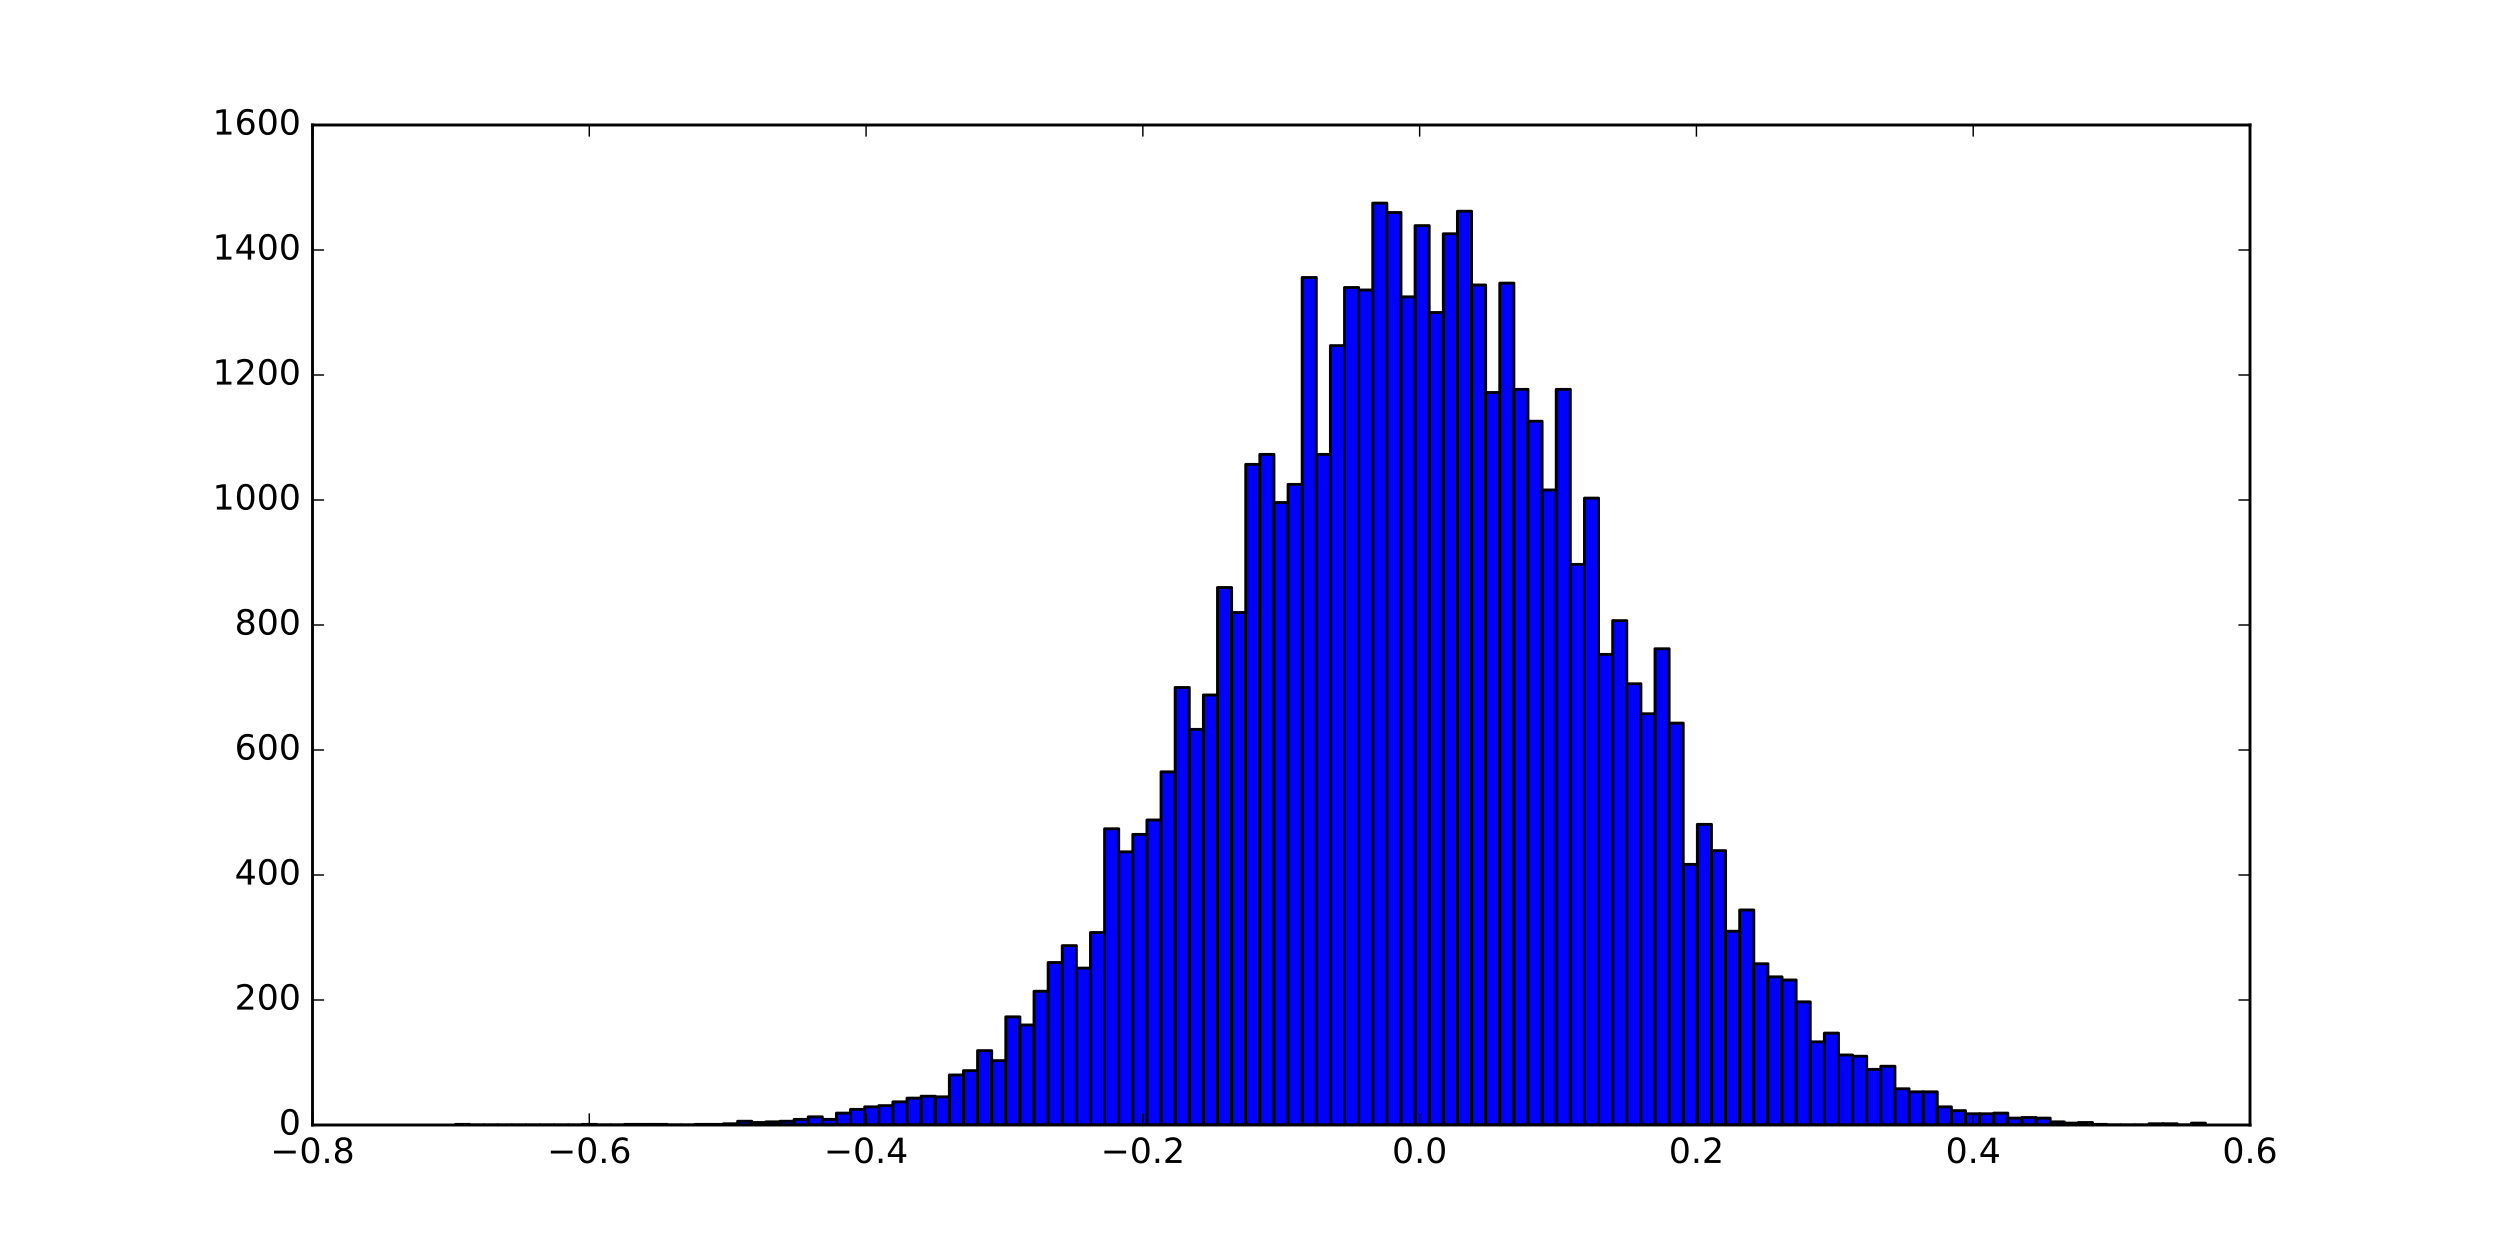 <?xml version="1.0" encoding="utf-8" standalone="no"?>
<!DOCTYPE svg PUBLIC "-//W3C//DTD SVG 1.1//EN"
  "http://www.w3.org/Graphics/SVG/1.1/DTD/svg11.dtd">
<!-- Created with matplotlib (http://matplotlib.org/) -->
<svg height="432pt" version="1.1" viewBox="0 0 864 432" width="864pt" xmlns="http://www.w3.org/2000/svg" xmlns:xlink="http://www.w3.org/1999/xlink">
 <defs>
  <style type="text/css">
*{stroke-linecap:butt;stroke-linejoin:round;stroke-miterlimit:100000;}
  </style>
 </defs>
 <g id="figure_1">
  <g id="patch_1">
   <path d="M 0 432 
L 864 432 
L 864 0 
L 0 0 
z
" style="fill:#ffffff;"/>
  </g>
  <g id="axes_1">
   <g id="patch_2">
    <path d="M 108 388.8 
L 777.6 388.8 
L 777.6 43.2 
L 108 43.2 
z
" style="fill:#ffffff;"/>
   </g>
   <g id="patch_3">
    <path clip-path="url(#p6500b2abb0)" d="M 157.382 388.8 
L 162.259 388.8 
L 162.259 388.584 
L 157.382 388.584 
z
" style="fill:#0000ff;stroke:#000000;stroke-linejoin:miter;"/>
   </g>
   <g id="patch_4">
    <path clip-path="url(#p6500b2abb0)" d="M 162.259 388.8 
L 167.137 388.8 
L 167.137 388.8 
L 162.259 388.8 
z
" style="fill:#0000ff;stroke:#000000;stroke-linejoin:miter;"/>
   </g>
   <g id="patch_5">
    <path clip-path="url(#p6500b2abb0)" d="M 167.137 388.8 
L 172.014 388.8 
L 172.014 388.8 
L 167.137 388.8 
z
" style="fill:#0000ff;stroke:#000000;stroke-linejoin:miter;"/>
   </g>
   <g id="patch_6">
    <path clip-path="url(#p6500b2abb0)" d="M 172.014 388.8 
L 176.892 388.8 
L 176.892 388.8 
L 172.014 388.8 
z
" style="fill:#0000ff;stroke:#000000;stroke-linejoin:miter;"/>
   </g>
   <g id="patch_7">
    <path clip-path="url(#p6500b2abb0)" d="M 176.892 388.8 
L 181.769 388.8 
L 181.769 388.8 
L 176.892 388.8 
z
" style="fill:#0000ff;stroke:#000000;stroke-linejoin:miter;"/>
   </g>
   <g id="patch_8">
    <path clip-path="url(#p6500b2abb0)" d="M 181.769 388.8 
L 186.647 388.8 
L 186.647 388.8 
L 181.769 388.8 
z
" style="fill:#0000ff;stroke:#000000;stroke-linejoin:miter;"/>
   </g>
   <g id="patch_9">
    <path clip-path="url(#p6500b2abb0)" d="M 186.647 388.8 
L 191.524 388.8 
L 191.524 388.8 
L 186.647 388.8 
z
" style="fill:#0000ff;stroke:#000000;stroke-linejoin:miter;"/>
   </g>
   <g id="patch_10">
    <path clip-path="url(#p6500b2abb0)" d="M 191.524 388.8 
L 196.402 388.8 
L 196.402 388.8 
L 191.524 388.8 
z
" style="fill:#0000ff;stroke:#000000;stroke-linejoin:miter;"/>
   </g>
   <g id="patch_11">
    <path clip-path="url(#p6500b2abb0)" d="M 196.402 388.8 
L 201.279 388.8 
L 201.279 388.8 
L 196.402 388.8 
z
" style="fill:#0000ff;stroke:#000000;stroke-linejoin:miter;"/>
   </g>
   <g id="patch_12">
    <path clip-path="url(#p6500b2abb0)" d="M 201.279 388.8 
L 206.157 388.8 
L 206.157 388.584 
L 201.279 388.584 
z
" style="fill:#0000ff;stroke:#000000;stroke-linejoin:miter;"/>
   </g>
   <g id="patch_13">
    <path clip-path="url(#p6500b2abb0)" d="M 206.157 388.8 
L 211.034 388.8 
L 211.034 388.8 
L 206.157 388.8 
z
" style="fill:#0000ff;stroke:#000000;stroke-linejoin:miter;"/>
   </g>
   <g id="patch_14">
    <path clip-path="url(#p6500b2abb0)" d="M 211.034 388.8 
L 215.912 388.8 
L 215.912 388.8 
L 211.034 388.8 
z
" style="fill:#0000ff;stroke:#000000;stroke-linejoin:miter;"/>
   </g>
   <g id="patch_15">
    <path clip-path="url(#p6500b2abb0)" d="M 215.912 388.8 
L 220.79 388.8 
L 220.79 388.584 
L 215.912 388.584 
z
" style="fill:#0000ff;stroke:#000000;stroke-linejoin:miter;"/>
   </g>
   <g id="patch_16">
    <path clip-path="url(#p6500b2abb0)" d="M 220.79 388.8 
L 225.667 388.8 
L 225.667 388.584 
L 220.79 388.584 
z
" style="fill:#0000ff;stroke:#000000;stroke-linejoin:miter;"/>
   </g>
   <g id="patch_17">
    <path clip-path="url(#p6500b2abb0)" d="M 225.667 388.8 
L 230.545 388.8 
L 230.545 388.584 
L 225.667 388.584 
z
" style="fill:#0000ff;stroke:#000000;stroke-linejoin:miter;"/>
   </g>
   <g id="patch_18">
    <path clip-path="url(#p6500b2abb0)" d="M 230.545 388.8 
L 235.422 388.8 
L 235.422 388.8 
L 230.545 388.8 
z
" style="fill:#0000ff;stroke:#000000;stroke-linejoin:miter;"/>
   </g>
   <g id="patch_19">
    <path clip-path="url(#p6500b2abb0)" d="M 235.422 388.8 
L 240.3 388.8 
L 240.3 388.8 
L 235.422 388.8 
z
" style="fill:#0000ff;stroke:#000000;stroke-linejoin:miter;"/>
   </g>
   <g id="patch_20">
    <path clip-path="url(#p6500b2abb0)" d="M 240.3 388.8 
L 245.177 388.8 
L 245.177 388.584 
L 240.3 388.584 
z
" style="fill:#0000ff;stroke:#000000;stroke-linejoin:miter;"/>
   </g>
   <g id="patch_21">
    <path clip-path="url(#p6500b2abb0)" d="M 245.177 388.8 
L 250.055 388.8 
L 250.055 388.584 
L 245.177 388.584 
z
" style="fill:#0000ff;stroke:#000000;stroke-linejoin:miter;"/>
   </g>
   <g id="patch_22">
    <path clip-path="url(#p6500b2abb0)" d="M 250.055 388.8 
L 254.932 388.8 
L 254.932 388.368 
L 250.055 388.368 
z
" style="fill:#0000ff;stroke:#000000;stroke-linejoin:miter;"/>
   </g>
   <g id="patch_23">
    <path clip-path="url(#p6500b2abb0)" d="M 254.932 388.8 
L 259.81 388.8 
L 259.81 387.504 
L 254.932 387.504 
z
" style="fill:#0000ff;stroke:#000000;stroke-linejoin:miter;"/>
   </g>
   <g id="patch_24">
    <path clip-path="url(#p6500b2abb0)" d="M 259.81 388.8 
L 264.687 388.8 
L 264.687 387.936 
L 259.81 387.936 
z
" style="fill:#0000ff;stroke:#000000;stroke-linejoin:miter;"/>
   </g>
   <g id="patch_25">
    <path clip-path="url(#p6500b2abb0)" d="M 264.687 388.8 
L 269.565 388.8 
L 269.565 387.72 
L 264.687 387.72 
z
" style="fill:#0000ff;stroke:#000000;stroke-linejoin:miter;"/>
   </g>
   <g id="patch_26">
    <path clip-path="url(#p6500b2abb0)" d="M 269.565 388.8 
L 274.442 388.8 
L 274.442 387.504 
L 269.565 387.504 
z
" style="fill:#0000ff;stroke:#000000;stroke-linejoin:miter;"/>
   </g>
   <g id="patch_27">
    <path clip-path="url(#p6500b2abb0)" d="M 274.442 388.8 
L 279.32 388.8 
L 279.32 386.856 
L 274.442 386.856 
z
" style="fill:#0000ff;stroke:#000000;stroke-linejoin:miter;"/>
   </g>
   <g id="patch_28">
    <path clip-path="url(#p6500b2abb0)" d="M 279.32 388.8 
L 284.198 388.8 
L 284.198 385.992 
L 279.32 385.992 
z
" style="fill:#0000ff;stroke:#000000;stroke-linejoin:miter;"/>
   </g>
   <g id="patch_29">
    <path clip-path="url(#p6500b2abb0)" d="M 284.198 388.8 
L 289.075 388.8 
L 289.075 386.856 
L 284.198 386.856 
z
" style="fill:#0000ff;stroke:#000000;stroke-linejoin:miter;"/>
   </g>
   <g id="patch_30">
    <path clip-path="url(#p6500b2abb0)" d="M 289.075 388.8 
L 293.953 388.8 
L 293.953 384.696 
L 289.075 384.696 
z
" style="fill:#0000ff;stroke:#000000;stroke-linejoin:miter;"/>
   </g>
   <g id="patch_31">
    <path clip-path="url(#p6500b2abb0)" d="M 293.953 388.8 
L 298.83 388.8 
L 298.83 383.4 
L 293.953 383.4 
z
" style="fill:#0000ff;stroke:#000000;stroke-linejoin:miter;"/>
   </g>
   <g id="patch_32">
    <path clip-path="url(#p6500b2abb0)" d="M 298.83 388.8 
L 303.708 388.8 
L 303.708 382.536 
L 298.83 382.536 
z
" style="fill:#0000ff;stroke:#000000;stroke-linejoin:miter;"/>
   </g>
   <g id="patch_33">
    <path clip-path="url(#p6500b2abb0)" d="M 303.708 388.8 
L 308.585 388.8 
L 308.585 382.104 
L 303.708 382.104 
z
" style="fill:#0000ff;stroke:#000000;stroke-linejoin:miter;"/>
   </g>
   <g id="patch_34">
    <path clip-path="url(#p6500b2abb0)" d="M 308.585 388.8 
L 313.463 388.8 
L 313.463 380.808 
L 308.585 380.808 
z
" style="fill:#0000ff;stroke:#000000;stroke-linejoin:miter;"/>
   </g>
   <g id="patch_35">
    <path clip-path="url(#p6500b2abb0)" d="M 313.463 388.8 
L 318.34 388.8 
L 318.34 379.512 
L 313.463 379.512 
z
" style="fill:#0000ff;stroke:#000000;stroke-linejoin:miter;"/>
   </g>
   <g id="patch_36">
    <path clip-path="url(#p6500b2abb0)" d="M 318.34 388.8 
L 323.218 388.8 
L 323.218 378.864 
L 318.34 378.864 
z
" style="fill:#0000ff;stroke:#000000;stroke-linejoin:miter;"/>
   </g>
   <g id="patch_37">
    <path clip-path="url(#p6500b2abb0)" d="M 323.218 388.8 
L 328.095 388.8 
L 328.095 379.08 
L 323.218 379.08 
z
" style="fill:#0000ff;stroke:#000000;stroke-linejoin:miter;"/>
   </g>
   <g id="patch_38">
    <path clip-path="url(#p6500b2abb0)" d="M 328.095 388.8 
L 332.973 388.8 
L 332.973 371.52 
L 328.095 371.52 
z
" style="fill:#0000ff;stroke:#000000;stroke-linejoin:miter;"/>
   </g>
   <g id="patch_39">
    <path clip-path="url(#p6500b2abb0)" d="M 332.973 388.8 
L 337.85 388.8 
L 337.85 370.008 
L 332.973 370.008 
z
" style="fill:#0000ff;stroke:#000000;stroke-linejoin:miter;"/>
   </g>
   <g id="patch_40">
    <path clip-path="url(#p6500b2abb0)" d="M 337.85 388.8 
L 342.728 388.8 
L 342.728 363.096 
L 337.85 363.096 
z
" style="fill:#0000ff;stroke:#000000;stroke-linejoin:miter;"/>
   </g>
   <g id="patch_41">
    <path clip-path="url(#p6500b2abb0)" d="M 342.728 388.8 
L 347.606 388.8 
L 347.606 366.552 
L 342.728 366.552 
z
" style="fill:#0000ff;stroke:#000000;stroke-linejoin:miter;"/>
   </g>
   <g id="patch_42">
    <path clip-path="url(#p6500b2abb0)" d="M 347.606 388.8 
L 352.483 388.8 
L 352.483 351.432 
L 347.606 351.432 
z
" style="fill:#0000ff;stroke:#000000;stroke-linejoin:miter;"/>
   </g>
   <g id="patch_43">
    <path clip-path="url(#p6500b2abb0)" d="M 352.483 388.8 
L 357.361 388.8 
L 357.361 354.24 
L 352.483 354.24 
z
" style="fill:#0000ff;stroke:#000000;stroke-linejoin:miter;"/>
   </g>
   <g id="patch_44">
    <path clip-path="url(#p6500b2abb0)" d="M 357.361 388.8 
L 362.238 388.8 
L 362.238 342.576 
L 357.361 342.576 
z
" style="fill:#0000ff;stroke:#000000;stroke-linejoin:miter;"/>
   </g>
   <g id="patch_45">
    <path clip-path="url(#p6500b2abb0)" d="M 362.238 388.8 
L 367.116 388.8 
L 367.116 332.64 
L 362.238 332.64 
z
" style="fill:#0000ff;stroke:#000000;stroke-linejoin:miter;"/>
   </g>
   <g id="patch_46">
    <path clip-path="url(#p6500b2abb0)" d="M 367.116 388.8 
L 371.993 388.8 
L 371.993 326.808 
L 367.116 326.808 
z
" style="fill:#0000ff;stroke:#000000;stroke-linejoin:miter;"/>
   </g>
   <g id="patch_47">
    <path clip-path="url(#p6500b2abb0)" d="M 371.993 388.8 
L 376.871 388.8 
L 376.871 334.584 
L 371.993 334.584 
z
" style="fill:#0000ff;stroke:#000000;stroke-linejoin:miter;"/>
   </g>
   <g id="patch_48">
    <path clip-path="url(#p6500b2abb0)" d="M 376.871 388.8 
L 381.748 388.8 
L 381.748 322.272 
L 376.871 322.272 
z
" style="fill:#0000ff;stroke:#000000;stroke-linejoin:miter;"/>
   </g>
   <g id="patch_49">
    <path clip-path="url(#p6500b2abb0)" d="M 381.748 388.8 
L 386.626 388.8 
L 386.626 286.416 
L 381.748 286.416 
z
" style="fill:#0000ff;stroke:#000000;stroke-linejoin:miter;"/>
   </g>
   <g id="patch_50">
    <path clip-path="url(#p6500b2abb0)" d="M 386.626 388.8 
L 391.503 388.8 
L 391.503 294.408 
L 386.626 294.408 
z
" style="fill:#0000ff;stroke:#000000;stroke-linejoin:miter;"/>
   </g>
   <g id="patch_51">
    <path clip-path="url(#p6500b2abb0)" d="M 391.503 388.8 
L 396.381 388.8 
L 396.381 288.36 
L 391.503 288.36 
z
" style="fill:#0000ff;stroke:#000000;stroke-linejoin:miter;"/>
   </g>
   <g id="patch_52">
    <path clip-path="url(#p6500b2abb0)" d="M 396.381 388.8 
L 401.258 388.8 
L 401.258 283.392 
L 396.381 283.392 
z
" style="fill:#0000ff;stroke:#000000;stroke-linejoin:miter;"/>
   </g>
   <g id="patch_53">
    <path clip-path="url(#p6500b2abb0)" d="M 401.258 388.8 
L 406.136 388.8 
L 406.136 266.76 
L 401.258 266.76 
z
" style="fill:#0000ff;stroke:#000000;stroke-linejoin:miter;"/>
   </g>
   <g id="patch_54">
    <path clip-path="url(#p6500b2abb0)" d="M 406.136 388.8 
L 411.014 388.8 
L 411.014 237.6 
L 406.136 237.6 
z
" style="fill:#0000ff;stroke:#000000;stroke-linejoin:miter;"/>
   </g>
   <g id="patch_55">
    <path clip-path="url(#p6500b2abb0)" d="M 411.014 388.8 
L 415.891 388.8 
L 415.891 252.072 
L 411.014 252.072 
z
" style="fill:#0000ff;stroke:#000000;stroke-linejoin:miter;"/>
   </g>
   <g id="patch_56">
    <path clip-path="url(#p6500b2abb0)" d="M 415.891 388.8 
L 420.769 388.8 
L 420.769 240.192 
L 415.891 240.192 
z
" style="fill:#0000ff;stroke:#000000;stroke-linejoin:miter;"/>
   </g>
   <g id="patch_57">
    <path clip-path="url(#p6500b2abb0)" d="M 420.769 388.8 
L 425.646 388.8 
L 425.646 203.04 
L 420.769 203.04 
z
" style="fill:#0000ff;stroke:#000000;stroke-linejoin:miter;"/>
   </g>
   <g id="patch_58">
    <path clip-path="url(#p6500b2abb0)" d="M 425.646 388.8 
L 430.524 388.8 
L 430.524 211.68 
L 425.646 211.68 
z
" style="fill:#0000ff;stroke:#000000;stroke-linejoin:miter;"/>
   </g>
   <g id="patch_59">
    <path clip-path="url(#p6500b2abb0)" d="M 430.524 388.8 
L 435.401 388.8 
L 435.401 160.488 
L 430.524 160.488 
z
" style="fill:#0000ff;stroke:#000000;stroke-linejoin:miter;"/>
   </g>
   <g id="patch_60">
    <path clip-path="url(#p6500b2abb0)" d="M 435.401 388.8 
L 440.279 388.8 
L 440.279 157.032 
L 435.401 157.032 
z
" style="fill:#0000ff;stroke:#000000;stroke-linejoin:miter;"/>
   </g>
   <g id="patch_61">
    <path clip-path="url(#p6500b2abb0)" d="M 440.279 388.8 
L 445.156 388.8 
L 445.156 173.664 
L 440.279 173.664 
z
" style="fill:#0000ff;stroke:#000000;stroke-linejoin:miter;"/>
   </g>
   <g id="patch_62">
    <path clip-path="url(#p6500b2abb0)" d="M 445.156 388.8 
L 450.034 388.8 
L 450.034 167.4 
L 445.156 167.4 
z
" style="fill:#0000ff;stroke:#000000;stroke-linejoin:miter;"/>
   </g>
   <g id="patch_63">
    <path clip-path="url(#p6500b2abb0)" d="M 450.034 388.8 
L 454.911 388.8 
L 454.911 95.904 
L 450.034 95.904 
z
" style="fill:#0000ff;stroke:#000000;stroke-linejoin:miter;"/>
   </g>
   <g id="patch_64">
    <path clip-path="url(#p6500b2abb0)" d="M 454.911 388.8 
L 459.789 388.8 
L 459.789 157.032 
L 454.911 157.032 
z
" style="fill:#0000ff;stroke:#000000;stroke-linejoin:miter;"/>
   </g>
   <g id="patch_65">
    <path clip-path="url(#p6500b2abb0)" d="M 459.789 388.8 
L 464.666 388.8 
L 464.666 119.448 
L 459.789 119.448 
z
" style="fill:#0000ff;stroke:#000000;stroke-linejoin:miter;"/>
   </g>
   <g id="patch_66">
    <path clip-path="url(#p6500b2abb0)" d="M 464.666 388.8 
L 469.544 388.8 
L 469.544 99.36 
L 464.666 99.36 
z
" style="fill:#0000ff;stroke:#000000;stroke-linejoin:miter;"/>
   </g>
   <g id="patch_67">
    <path clip-path="url(#p6500b2abb0)" d="M 469.544 388.8 
L 474.422 388.8 
L 474.422 100.224 
L 469.544 100.224 
z
" style="fill:#0000ff;stroke:#000000;stroke-linejoin:miter;"/>
   </g>
   <g id="patch_68">
    <path clip-path="url(#p6500b2abb0)" d="M 474.422 388.8 
L 479.299 388.8 
L 479.299 70.2 
L 474.422 70.2 
z
" style="fill:#0000ff;stroke:#000000;stroke-linejoin:miter;"/>
   </g>
   <g id="patch_69">
    <path clip-path="url(#p6500b2abb0)" d="M 479.299 388.8 
L 484.177 388.8 
L 484.177 73.44 
L 479.299 73.44 
z
" style="fill:#0000ff;stroke:#000000;stroke-linejoin:miter;"/>
   </g>
   <g id="patch_70">
    <path clip-path="url(#p6500b2abb0)" d="M 484.177 388.8 
L 489.054 388.8 
L 489.054 102.6 
L 484.177 102.6 
z
" style="fill:#0000ff;stroke:#000000;stroke-linejoin:miter;"/>
   </g>
   <g id="patch_71">
    <path clip-path="url(#p6500b2abb0)" d="M 489.054 388.8 
L 493.932 388.8 
L 493.932 77.976 
L 489.054 77.976 
z
" style="fill:#0000ff;stroke:#000000;stroke-linejoin:miter;"/>
   </g>
   <g id="patch_72">
    <path clip-path="url(#p6500b2abb0)" d="M 493.932 388.8 
L 498.809 388.8 
L 498.809 108 
L 493.932 108 
z
" style="fill:#0000ff;stroke:#000000;stroke-linejoin:miter;"/>
   </g>
   <g id="patch_73">
    <path clip-path="url(#p6500b2abb0)" d="M 498.809 388.8 
L 503.687 388.8 
L 503.687 80.784 
L 498.809 80.784 
z
" style="fill:#0000ff;stroke:#000000;stroke-linejoin:miter;"/>
   </g>
   <g id="patch_74">
    <path clip-path="url(#p6500b2abb0)" d="M 503.687 388.8 
L 508.564 388.8 
L 508.564 73.008 
L 503.687 73.008 
z
" style="fill:#0000ff;stroke:#000000;stroke-linejoin:miter;"/>
   </g>
   <g id="patch_75">
    <path clip-path="url(#p6500b2abb0)" d="M 508.564 388.8 
L 513.442 388.8 
L 513.442 98.496 
L 508.564 98.496 
z
" style="fill:#0000ff;stroke:#000000;stroke-linejoin:miter;"/>
   </g>
   <g id="patch_76">
    <path clip-path="url(#p6500b2abb0)" d="M 513.442 388.8 
L 518.319 388.8 
L 518.319 135.648 
L 513.442 135.648 
z
" style="fill:#0000ff;stroke:#000000;stroke-linejoin:miter;"/>
   </g>
   <g id="patch_77">
    <path clip-path="url(#p6500b2abb0)" d="M 518.319 388.8 
L 523.197 388.8 
L 523.197 97.848 
L 518.319 97.848 
z
" style="fill:#0000ff;stroke:#000000;stroke-linejoin:miter;"/>
   </g>
   <g id="patch_78">
    <path clip-path="url(#p6500b2abb0)" d="M 523.197 388.8 
L 528.074 388.8 
L 528.074 134.568 
L 523.197 134.568 
z
" style="fill:#0000ff;stroke:#000000;stroke-linejoin:miter;"/>
   </g>
   <g id="patch_79">
    <path clip-path="url(#p6500b2abb0)" d="M 528.074 388.8 
L 532.952 388.8 
L 532.952 145.584 
L 528.074 145.584 
z
" style="fill:#0000ff;stroke:#000000;stroke-linejoin:miter;"/>
   </g>
   <g id="patch_80">
    <path clip-path="url(#p6500b2abb0)" d="M 532.952 388.8 
L 537.83 388.8 
L 537.83 169.344 
L 532.952 169.344 
z
" style="fill:#0000ff;stroke:#000000;stroke-linejoin:miter;"/>
   </g>
   <g id="patch_81">
    <path clip-path="url(#p6500b2abb0)" d="M 537.83 388.8 
L 542.707 388.8 
L 542.707 134.568 
L 537.83 134.568 
z
" style="fill:#0000ff;stroke:#000000;stroke-linejoin:miter;"/>
   </g>
   <g id="patch_82">
    <path clip-path="url(#p6500b2abb0)" d="M 542.707 388.8 
L 547.585 388.8 
L 547.585 195.048 
L 542.707 195.048 
z
" style="fill:#0000ff;stroke:#000000;stroke-linejoin:miter;"/>
   </g>
   <g id="patch_83">
    <path clip-path="url(#p6500b2abb0)" d="M 547.585 388.8 
L 552.462 388.8 
L 552.462 172.152 
L 547.585 172.152 
z
" style="fill:#0000ff;stroke:#000000;stroke-linejoin:miter;"/>
   </g>
   <g id="patch_84">
    <path clip-path="url(#p6500b2abb0)" d="M 552.462 388.8 
L 557.34 388.8 
L 557.34 226.152 
L 552.462 226.152 
z
" style="fill:#0000ff;stroke:#000000;stroke-linejoin:miter;"/>
   </g>
   <g id="patch_85">
    <path clip-path="url(#p6500b2abb0)" d="M 557.34 388.8 
L 562.217 388.8 
L 562.217 214.488 
L 557.34 214.488 
z
" style="fill:#0000ff;stroke:#000000;stroke-linejoin:miter;"/>
   </g>
   <g id="patch_86">
    <path clip-path="url(#p6500b2abb0)" d="M 562.217 388.8 
L 567.095 388.8 
L 567.095 236.304 
L 562.217 236.304 
z
" style="fill:#0000ff;stroke:#000000;stroke-linejoin:miter;"/>
   </g>
   <g id="patch_87">
    <path clip-path="url(#p6500b2abb0)" d="M 567.095 388.8 
L 571.972 388.8 
L 571.972 246.672 
L 567.095 246.672 
z
" style="fill:#0000ff;stroke:#000000;stroke-linejoin:miter;"/>
   </g>
   <g id="patch_88">
    <path clip-path="url(#p6500b2abb0)" d="M 571.972 388.8 
L 576.85 388.8 
L 576.85 224.208 
L 571.972 224.208 
z
" style="fill:#0000ff;stroke:#000000;stroke-linejoin:miter;"/>
   </g>
   <g id="patch_89">
    <path clip-path="url(#p6500b2abb0)" d="M 576.85 388.8 
L 581.727 388.8 
L 581.727 249.912 
L 576.85 249.912 
z
" style="fill:#0000ff;stroke:#000000;stroke-linejoin:miter;"/>
   </g>
   <g id="patch_90">
    <path clip-path="url(#p6500b2abb0)" d="M 581.727 388.8 
L 586.605 388.8 
L 586.605 298.728 
L 581.727 298.728 
z
" style="fill:#0000ff;stroke:#000000;stroke-linejoin:miter;"/>
   </g>
   <g id="patch_91">
    <path clip-path="url(#p6500b2abb0)" d="M 586.605 388.8 
L 591.482 388.8 
L 591.482 284.904 
L 586.605 284.904 
z
" style="fill:#0000ff;stroke:#000000;stroke-linejoin:miter;"/>
   </g>
   <g id="patch_92">
    <path clip-path="url(#p6500b2abb0)" d="M 591.482 388.8 
L 596.36 388.8 
L 596.36 293.976 
L 591.482 293.976 
z
" style="fill:#0000ff;stroke:#000000;stroke-linejoin:miter;"/>
   </g>
   <g id="patch_93">
    <path clip-path="url(#p6500b2abb0)" d="M 596.36 388.8 
L 601.238 388.8 
L 601.238 321.84 
L 596.36 321.84 
z
" style="fill:#0000ff;stroke:#000000;stroke-linejoin:miter;"/>
   </g>
   <g id="patch_94">
    <path clip-path="url(#p6500b2abb0)" d="M 601.238 388.8 
L 606.115 388.8 
L 606.115 314.496 
L 601.238 314.496 
z
" style="fill:#0000ff;stroke:#000000;stroke-linejoin:miter;"/>
   </g>
   <g id="patch_95">
    <path clip-path="url(#p6500b2abb0)" d="M 606.115 388.8 
L 610.993 388.8 
L 610.993 333.072 
L 606.115 333.072 
z
" style="fill:#0000ff;stroke:#000000;stroke-linejoin:miter;"/>
   </g>
   <g id="patch_96">
    <path clip-path="url(#p6500b2abb0)" d="M 610.993 388.8 
L 615.87 388.8 
L 615.87 337.608 
L 610.993 337.608 
z
" style="fill:#0000ff;stroke:#000000;stroke-linejoin:miter;"/>
   </g>
   <g id="patch_97">
    <path clip-path="url(#p6500b2abb0)" d="M 615.87 388.8 
L 620.748 388.8 
L 620.748 338.688 
L 615.87 338.688 
z
" style="fill:#0000ff;stroke:#000000;stroke-linejoin:miter;"/>
   </g>
   <g id="patch_98">
    <path clip-path="url(#p6500b2abb0)" d="M 620.748 388.8 
L 625.625 388.8 
L 625.625 346.248 
L 620.748 346.248 
z
" style="fill:#0000ff;stroke:#000000;stroke-linejoin:miter;"/>
   </g>
   <g id="patch_99">
    <path clip-path="url(#p6500b2abb0)" d="M 625.625 388.8 
L 630.503 388.8 
L 630.503 360.072 
L 625.625 360.072 
z
" style="fill:#0000ff;stroke:#000000;stroke-linejoin:miter;"/>
   </g>
   <g id="patch_100">
    <path clip-path="url(#p6500b2abb0)" d="M 630.503 388.8 
L 635.38 388.8 
L 635.38 357.048 
L 630.503 357.048 
z
" style="fill:#0000ff;stroke:#000000;stroke-linejoin:miter;"/>
   </g>
   <g id="patch_101">
    <path clip-path="url(#p6500b2abb0)" d="M 635.38 388.8 
L 640.258 388.8 
L 640.258 364.608 
L 635.38 364.608 
z
" style="fill:#0000ff;stroke:#000000;stroke-linejoin:miter;"/>
   </g>
   <g id="patch_102">
    <path clip-path="url(#p6500b2abb0)" d="M 640.258 388.8 
L 645.135 388.8 
L 645.135 365.04 
L 640.258 365.04 
z
" style="fill:#0000ff;stroke:#000000;stroke-linejoin:miter;"/>
   </g>
   <g id="patch_103">
    <path clip-path="url(#p6500b2abb0)" d="M 645.135 388.8 
L 650.013 388.8 
L 650.013 369.576 
L 645.135 369.576 
z
" style="fill:#0000ff;stroke:#000000;stroke-linejoin:miter;"/>
   </g>
   <g id="patch_104">
    <path clip-path="url(#p6500b2abb0)" d="M 650.013 388.8 
L 654.89 388.8 
L 654.89 368.496 
L 650.013 368.496 
z
" style="fill:#0000ff;stroke:#000000;stroke-linejoin:miter;"/>
   </g>
   <g id="patch_105">
    <path clip-path="url(#p6500b2abb0)" d="M 654.89 388.8 
L 659.768 388.8 
L 659.768 376.272 
L 654.89 376.272 
z
" style="fill:#0000ff;stroke:#000000;stroke-linejoin:miter;"/>
   </g>
   <g id="patch_106">
    <path clip-path="url(#p6500b2abb0)" d="M 659.768 388.8 
L 664.646 388.8 
L 664.646 377.352 
L 659.768 377.352 
z
" style="fill:#0000ff;stroke:#000000;stroke-linejoin:miter;"/>
   </g>
   <g id="patch_107">
    <path clip-path="url(#p6500b2abb0)" d="M 664.646 388.8 
L 669.523 388.8 
L 669.523 377.352 
L 664.646 377.352 
z
" style="fill:#0000ff;stroke:#000000;stroke-linejoin:miter;"/>
   </g>
   <g id="patch_108">
    <path clip-path="url(#p6500b2abb0)" d="M 669.523 388.8 
L 674.401 388.8 
L 674.401 382.536 
L 669.523 382.536 
z
" style="fill:#0000ff;stroke:#000000;stroke-linejoin:miter;"/>
   </g>
   <g id="patch_109">
    <path clip-path="url(#p6500b2abb0)" d="M 674.401 388.8 
L 679.278 388.8 
L 679.278 383.832 
L 674.401 383.832 
z
" style="fill:#0000ff;stroke:#000000;stroke-linejoin:miter;"/>
   </g>
   <g id="patch_110">
    <path clip-path="url(#p6500b2abb0)" d="M 679.278 388.8 
L 684.156 388.8 
L 684.156 384.912 
L 679.278 384.912 
z
" style="fill:#0000ff;stroke:#000000;stroke-linejoin:miter;"/>
   </g>
   <g id="patch_111">
    <path clip-path="url(#p6500b2abb0)" d="M 684.156 388.8 
L 689.033 388.8 
L 689.033 384.912 
L 684.156 384.912 
z
" style="fill:#0000ff;stroke:#000000;stroke-linejoin:miter;"/>
   </g>
   <g id="patch_112">
    <path clip-path="url(#p6500b2abb0)" d="M 689.033 388.8 
L 693.911 388.8 
L 693.911 384.696 
L 689.033 384.696 
z
" style="fill:#0000ff;stroke:#000000;stroke-linejoin:miter;"/>
   </g>
   <g id="patch_113">
    <path clip-path="url(#p6500b2abb0)" d="M 693.911 388.8 
L 698.788 388.8 
L 698.788 386.424 
L 693.911 386.424 
z
" style="fill:#0000ff;stroke:#000000;stroke-linejoin:miter;"/>
   </g>
   <g id="patch_114">
    <path clip-path="url(#p6500b2abb0)" d="M 698.788 388.8 
L 703.666 388.8 
L 703.666 386.208 
L 698.788 386.208 
z
" style="fill:#0000ff;stroke:#000000;stroke-linejoin:miter;"/>
   </g>
   <g id="patch_115">
    <path clip-path="url(#p6500b2abb0)" d="M 703.666 388.8 
L 708.543 388.8 
L 708.543 386.424 
L 703.666 386.424 
z
" style="fill:#0000ff;stroke:#000000;stroke-linejoin:miter;"/>
   </g>
   <g id="patch_116">
    <path clip-path="url(#p6500b2abb0)" d="M 708.543 388.8 
L 713.421 388.8 
L 713.421 387.72 
L 708.543 387.72 
z
" style="fill:#0000ff;stroke:#000000;stroke-linejoin:miter;"/>
   </g>
   <g id="patch_117">
    <path clip-path="url(#p6500b2abb0)" d="M 713.421 388.8 
L 718.298 388.8 
L 718.298 388.152 
L 713.421 388.152 
z
" style="fill:#0000ff;stroke:#000000;stroke-linejoin:miter;"/>
   </g>
   <g id="patch_118">
    <path clip-path="url(#p6500b2abb0)" d="M 718.298 388.8 
L 723.176 388.8 
L 723.176 387.936 
L 718.298 387.936 
z
" style="fill:#0000ff;stroke:#000000;stroke-linejoin:miter;"/>
   </g>
   <g id="patch_119">
    <path clip-path="url(#p6500b2abb0)" d="M 723.176 388.8 
L 728.054 388.8 
L 728.054 388.584 
L 723.176 388.584 
z
" style="fill:#0000ff;stroke:#000000;stroke-linejoin:miter;"/>
   </g>
   <g id="patch_120">
    <path clip-path="url(#p6500b2abb0)" d="M 728.054 388.8 
L 732.931 388.8 
L 732.931 388.8 
L 728.054 388.8 
z
" style="fill:#0000ff;stroke:#000000;stroke-linejoin:miter;"/>
   </g>
   <g id="patch_121">
    <path clip-path="url(#p6500b2abb0)" d="M 732.931 388.8 
L 737.809 388.8 
L 737.809 388.8 
L 732.931 388.8 
z
" style="fill:#0000ff;stroke:#000000;stroke-linejoin:miter;"/>
   </g>
   <g id="patch_122">
    <path clip-path="url(#p6500b2abb0)" d="M 737.809 388.8 
L 742.686 388.8 
L 742.686 388.8 
L 737.809 388.8 
z
" style="fill:#0000ff;stroke:#000000;stroke-linejoin:miter;"/>
   </g>
   <g id="patch_123">
    <path clip-path="url(#p6500b2abb0)" d="M 742.686 388.8 
L 747.564 388.8 
L 747.564 388.368 
L 742.686 388.368 
z
" style="fill:#0000ff;stroke:#000000;stroke-linejoin:miter;"/>
   </g>
   <g id="patch_124">
    <path clip-path="url(#p6500b2abb0)" d="M 747.564 388.8 
L 752.441 388.8 
L 752.441 388.368 
L 747.564 388.368 
z
" style="fill:#0000ff;stroke:#000000;stroke-linejoin:miter;"/>
   </g>
   <g id="patch_125">
    <path clip-path="url(#p6500b2abb0)" d="M 752.441 388.8 
L 757.319 388.8 
L 757.319 388.8 
L 752.441 388.8 
z
" style="fill:#0000ff;stroke:#000000;stroke-linejoin:miter;"/>
   </g>
   <g id="patch_126">
    <path clip-path="url(#p6500b2abb0)" d="M 757.319 388.8 
L 762.196 388.8 
L 762.196 388.152 
L 757.319 388.152 
z
" style="fill:#0000ff;stroke:#000000;stroke-linejoin:miter;"/>
   </g>
   <g id="patch_127">
    <path d="M 108 43.2 
L 777.6 43.2 
" style="fill:none;stroke:#000000;stroke-linecap:square;stroke-linejoin:miter;"/>
   </g>
   <g id="patch_128">
    <path d="M 777.6 388.8 
L 777.6 43.2 
" style="fill:none;stroke:#000000;stroke-linecap:square;stroke-linejoin:miter;"/>
   </g>
   <g id="patch_129">
    <path d="M 108 388.8 
L 777.6 388.8 
" style="fill:none;stroke:#000000;stroke-linecap:square;stroke-linejoin:miter;"/>
   </g>
   <g id="patch_130">
    <path d="M 108 388.8 
L 108 43.2 
" style="fill:none;stroke:#000000;stroke-linecap:square;stroke-linejoin:miter;"/>
   </g>
   <g id="matplotlib.axis_1">
    <g id="xtick_1">
     <g id="line2d_1">
      <defs>
       <path d="M 0 0 
L 0 -4 
" id="m7e8b8cd2b6" style="stroke:#000000;stroke-width:0.5;"/>
      </defs>
      <g>
       <use style="stroke:#000000;stroke-width:0.5;" x="108.0" xlink:href="#m7e8b8cd2b6" y="388.8"/>
      </g>
     </g>
     <g id="line2d_2">
      <defs>
       <path d="M 0 0 
L 0 4 
" id="m7f3b621689" style="stroke:#000000;stroke-width:0.5;"/>
      </defs>
      <g>
       <use style="stroke:#000000;stroke-width:0.5;" x="108.0" xlink:href="#m7f3b621689" y="43.2"/>
      </g>
     </g>
     <g id="text_1">
      <!-- −0.8 -->
      <defs>
       <path d="M 10.594 35.5 
L 73.188 35.5 
L 73.188 27.203 
L 10.594 27.203 
z
" id="BitstreamVeraSans-Roman-2212"/>
       <path d="M 31.781 66.406 
Q 24.172 66.406 20.328 58.906 
Q 16.5 51.422 16.5 36.375 
Q 16.5 21.391 20.328 13.891 
Q 24.172 6.391 31.781 6.391 
Q 39.453 6.391 43.281 13.891 
Q 47.125 21.391 47.125 36.375 
Q 47.125 51.422 43.281 58.906 
Q 39.453 66.406 31.781 66.406 
M 31.781 74.219 
Q 44.047 74.219 50.516 64.516 
Q 56.984 54.828 56.984 36.375 
Q 56.984 17.969 50.516 8.266 
Q 44.047 -1.422 31.781 -1.422 
Q 19.531 -1.422 13.062 8.266 
Q 6.594 17.969 6.594 36.375 
Q 6.594 54.828 13.062 64.516 
Q 19.531 74.219 31.781 74.219 
" id="BitstreamVeraSans-Roman-30"/>
       <path d="M 10.688 12.406 
L 21 12.406 
L 21 0 
L 10.688 0 
z
" id="BitstreamVeraSans-Roman-2e"/>
       <path d="M 31.781 34.625 
Q 24.75 34.625 20.719 30.859 
Q 16.703 27.094 16.703 20.516 
Q 16.703 13.922 20.719 10.156 
Q 24.75 6.391 31.781 6.391 
Q 38.812 6.391 42.859 10.172 
Q 46.922 13.969 46.922 20.516 
Q 46.922 27.094 42.891 30.859 
Q 38.875 34.625 31.781 34.625 
M 21.922 38.812 
Q 15.578 40.375 12.031 44.719 
Q 8.5 49.078 8.5 55.328 
Q 8.5 64.062 14.719 69.141 
Q 20.953 74.219 31.781 74.219 
Q 42.672 74.219 48.875 69.141 
Q 55.078 64.062 55.078 55.328 
Q 55.078 49.078 51.531 44.719 
Q 48 40.375 41.703 38.812 
Q 48.828 37.156 52.797 32.312 
Q 56.781 27.484 56.781 20.516 
Q 56.781 9.906 50.312 4.234 
Q 43.844 -1.422 31.781 -1.422 
Q 19.734 -1.422 13.25 4.234 
Q 6.781 9.906 6.781 20.516 
Q 6.781 27.484 10.781 32.312 
Q 14.797 37.156 21.922 38.812 
M 18.312 54.391 
Q 18.312 48.734 21.844 45.562 
Q 25.391 42.391 31.781 42.391 
Q 38.141 42.391 41.719 45.562 
Q 45.312 48.734 45.312 54.391 
Q 45.312 60.062 41.719 63.234 
Q 38.141 66.406 31.781 66.406 
Q 25.391 66.406 21.844 63.234 
Q 18.312 60.062 18.312 54.391 
" id="BitstreamVeraSans-Roman-38"/>
      </defs>
      <g transform="translate(93.43 401.918)scale(0.12 -0.12)">
       <use xlink:href="#BitstreamVeraSans-Roman-2212"/>
       <use x="83.789" xlink:href="#BitstreamVeraSans-Roman-30"/>
       <use x="147.412" xlink:href="#BitstreamVeraSans-Roman-2e"/>
       <use x="179.199" xlink:href="#BitstreamVeraSans-Roman-38"/>
      </g>
     </g>
    </g>
    <g id="xtick_2">
     <g id="line2d_3">
      <g>
       <use style="stroke:#000000;stroke-width:0.5;" x="203.657" xlink:href="#m7e8b8cd2b6" y="388.8"/>
      </g>
     </g>
     <g id="line2d_4">
      <g>
       <use style="stroke:#000000;stroke-width:0.5;" x="203.657" xlink:href="#m7f3b621689" y="43.2"/>
      </g>
     </g>
     <g id="text_2">
      <!-- −0.6 -->
      <defs>
       <path d="M 33.016 40.375 
Q 26.375 40.375 22.484 35.828 
Q 18.609 31.297 18.609 23.391 
Q 18.609 15.531 22.484 10.953 
Q 26.375 6.391 33.016 6.391 
Q 39.656 6.391 43.531 10.953 
Q 47.406 15.531 47.406 23.391 
Q 47.406 31.297 43.531 35.828 
Q 39.656 40.375 33.016 40.375 
M 52.594 71.297 
L 52.594 62.312 
Q 48.875 64.062 45.094 64.984 
Q 41.312 65.922 37.594 65.922 
Q 27.828 65.922 22.672 59.328 
Q 17.531 52.734 16.797 39.406 
Q 19.672 43.656 24.016 45.922 
Q 28.375 48.188 33.594 48.188 
Q 44.578 48.188 50.953 41.516 
Q 57.328 34.859 57.328 23.391 
Q 57.328 12.156 50.688 5.359 
Q 44.047 -1.422 33.016 -1.422 
Q 20.359 -1.422 13.672 8.266 
Q 6.984 17.969 6.984 36.375 
Q 6.984 53.656 15.188 63.938 
Q 23.391 74.219 37.203 74.219 
Q 40.922 74.219 44.703 73.484 
Q 48.484 72.75 52.594 71.297 
" id="BitstreamVeraSans-Roman-36"/>
      </defs>
      <g transform="translate(189.087 401.918)scale(0.12 -0.12)">
       <use xlink:href="#BitstreamVeraSans-Roman-2212"/>
       <use x="83.789" xlink:href="#BitstreamVeraSans-Roman-30"/>
       <use x="147.412" xlink:href="#BitstreamVeraSans-Roman-2e"/>
       <use x="179.199" xlink:href="#BitstreamVeraSans-Roman-36"/>
      </g>
     </g>
    </g>
    <g id="xtick_3">
     <g id="line2d_5">
      <g>
       <use style="stroke:#000000;stroke-width:0.5;" x="299.314" xlink:href="#m7e8b8cd2b6" y="388.8"/>
      </g>
     </g>
     <g id="line2d_6">
      <g>
       <use style="stroke:#000000;stroke-width:0.5;" x="299.314" xlink:href="#m7f3b621689" y="43.2"/>
      </g>
     </g>
     <g id="text_3">
      <!-- −0.4 -->
      <defs>
       <path d="M 37.797 64.312 
L 12.891 25.391 
L 37.797 25.391 
z
M 35.203 72.906 
L 47.609 72.906 
L 47.609 25.391 
L 58.016 25.391 
L 58.016 17.188 
L 47.609 17.188 
L 47.609 0 
L 37.797 0 
L 37.797 17.188 
L 4.891 17.188 
L 4.891 26.703 
z
" id="BitstreamVeraSans-Roman-34"/>
      </defs>
      <g transform="translate(284.745 401.918)scale(0.12 -0.12)">
       <use xlink:href="#BitstreamVeraSans-Roman-2212"/>
       <use x="83.789" xlink:href="#BitstreamVeraSans-Roman-30"/>
       <use x="147.412" xlink:href="#BitstreamVeraSans-Roman-2e"/>
       <use x="179.199" xlink:href="#BitstreamVeraSans-Roman-34"/>
      </g>
     </g>
    </g>
    <g id="xtick_4">
     <g id="line2d_7">
      <g>
       <use style="stroke:#000000;stroke-width:0.5;" x="394.971" xlink:href="#m7e8b8cd2b6" y="388.8"/>
      </g>
     </g>
     <g id="line2d_8">
      <g>
       <use style="stroke:#000000;stroke-width:0.5;" x="394.971" xlink:href="#m7f3b621689" y="43.2"/>
      </g>
     </g>
     <g id="text_4">
      <!-- −0.2 -->
      <defs>
       <path d="M 19.188 8.297 
L 53.609 8.297 
L 53.609 0 
L 7.328 0 
L 7.328 8.297 
Q 12.938 14.109 22.625 23.891 
Q 32.328 33.688 34.812 36.531 
Q 39.547 41.844 41.422 45.531 
Q 43.312 49.219 43.312 52.781 
Q 43.312 58.594 39.234 62.25 
Q 35.156 65.922 28.609 65.922 
Q 23.969 65.922 18.812 64.312 
Q 13.672 62.703 7.812 59.422 
L 7.812 69.391 
Q 13.766 71.781 18.938 73 
Q 24.125 74.219 28.422 74.219 
Q 39.75 74.219 46.484 68.547 
Q 53.219 62.891 53.219 53.422 
Q 53.219 48.922 51.531 44.891 
Q 49.859 40.875 45.406 35.406 
Q 44.188 33.984 37.641 27.219 
Q 31.109 20.453 19.188 8.297 
" id="BitstreamVeraSans-Roman-32"/>
      </defs>
      <g transform="translate(380.402 401.918)scale(0.12 -0.12)">
       <use xlink:href="#BitstreamVeraSans-Roman-2212"/>
       <use x="83.789" xlink:href="#BitstreamVeraSans-Roman-30"/>
       <use x="147.412" xlink:href="#BitstreamVeraSans-Roman-2e"/>
       <use x="179.199" xlink:href="#BitstreamVeraSans-Roman-32"/>
      </g>
     </g>
    </g>
    <g id="xtick_5">
     <g id="line2d_9">
      <g>
       <use style="stroke:#000000;stroke-width:0.5;" x="490.629" xlink:href="#m7e8b8cd2b6" y="388.8"/>
      </g>
     </g>
     <g id="line2d_10">
      <g>
       <use style="stroke:#000000;stroke-width:0.5;" x="490.629" xlink:href="#m7f3b621689" y="43.2"/>
      </g>
     </g>
     <g id="text_5">
      <!-- 0.0 -->
      <g transform="translate(481.087 401.918)scale(0.12 -0.12)">
       <use xlink:href="#BitstreamVeraSans-Roman-30"/>
       <use x="63.623" xlink:href="#BitstreamVeraSans-Roman-2e"/>
       <use x="95.41" xlink:href="#BitstreamVeraSans-Roman-30"/>
      </g>
     </g>
    </g>
    <g id="xtick_6">
     <g id="line2d_11">
      <g>
       <use style="stroke:#000000;stroke-width:0.5;" x="586.286" xlink:href="#m7e8b8cd2b6" y="388.8"/>
      </g>
     </g>
     <g id="line2d_12">
      <g>
       <use style="stroke:#000000;stroke-width:0.5;" x="586.286" xlink:href="#m7f3b621689" y="43.2"/>
      </g>
     </g>
     <g id="text_6">
      <!-- 0.2 -->
      <g transform="translate(576.744 401.918)scale(0.12 -0.12)">
       <use xlink:href="#BitstreamVeraSans-Roman-30"/>
       <use x="63.623" xlink:href="#BitstreamVeraSans-Roman-2e"/>
       <use x="95.41" xlink:href="#BitstreamVeraSans-Roman-32"/>
      </g>
     </g>
    </g>
    <g id="xtick_7">
     <g id="line2d_13">
      <g>
       <use style="stroke:#000000;stroke-width:0.5;" x="681.943" xlink:href="#m7e8b8cd2b6" y="388.8"/>
      </g>
     </g>
     <g id="line2d_14">
      <g>
       <use style="stroke:#000000;stroke-width:0.5;" x="681.943" xlink:href="#m7f3b621689" y="43.2"/>
      </g>
     </g>
     <g id="text_7">
      <!-- 0.4 -->
      <g transform="translate(672.401 401.918)scale(0.12 -0.12)">
       <use xlink:href="#BitstreamVeraSans-Roman-30"/>
       <use x="63.623" xlink:href="#BitstreamVeraSans-Roman-2e"/>
       <use x="95.41" xlink:href="#BitstreamVeraSans-Roman-34"/>
      </g>
     </g>
    </g>
    <g id="xtick_8">
     <g id="line2d_15">
      <g>
       <use style="stroke:#000000;stroke-width:0.5;" x="777.6" xlink:href="#m7e8b8cd2b6" y="388.8"/>
      </g>
     </g>
     <g id="line2d_16">
      <g>
       <use style="stroke:#000000;stroke-width:0.5;" x="777.6" xlink:href="#m7f3b621689" y="43.2"/>
      </g>
     </g>
     <g id="text_8">
      <!-- 0.6 -->
      <g transform="translate(768.058 401.918)scale(0.12 -0.12)">
       <use xlink:href="#BitstreamVeraSans-Roman-30"/>
       <use x="63.623" xlink:href="#BitstreamVeraSans-Roman-2e"/>
       <use x="95.41" xlink:href="#BitstreamVeraSans-Roman-36"/>
      </g>
     </g>
    </g>
   </g>
   <g id="matplotlib.axis_2">
    <g id="ytick_1">
     <g id="line2d_17">
      <defs>
       <path d="M 0 0 
L 4 0 
" id="mdfb0eee714" style="stroke:#000000;stroke-width:0.5;"/>
      </defs>
      <g>
       <use style="stroke:#000000;stroke-width:0.5;" x="108.0" xlink:href="#mdfb0eee714" y="388.8"/>
      </g>
     </g>
     <g id="line2d_18">
      <defs>
       <path d="M 0 0 
L -4 0 
" id="m599165cee3" style="stroke:#000000;stroke-width:0.5;"/>
      </defs>
      <g>
       <use style="stroke:#000000;stroke-width:0.5;" x="777.6" xlink:href="#m599165cee3" y="388.8"/>
      </g>
     </g>
     <g id="text_9">
      <!-- 0 -->
      <g transform="translate(96.365 392.111)scale(0.12 -0.12)">
       <use xlink:href="#BitstreamVeraSans-Roman-30"/>
      </g>
     </g>
    </g>
    <g id="ytick_2">
     <g id="line2d_19">
      <g>
       <use style="stroke:#000000;stroke-width:0.5;" x="108.0" xlink:href="#mdfb0eee714" y="345.6"/>
      </g>
     </g>
     <g id="line2d_20">
      <g>
       <use style="stroke:#000000;stroke-width:0.5;" x="777.6" xlink:href="#m599165cee3" y="345.6"/>
      </g>
     </g>
     <g id="text_10">
      <!-- 200 -->
      <g transform="translate(81.095 348.911)scale(0.12 -0.12)">
       <use xlink:href="#BitstreamVeraSans-Roman-32"/>
       <use x="63.623" xlink:href="#BitstreamVeraSans-Roman-30"/>
       <use x="127.246" xlink:href="#BitstreamVeraSans-Roman-30"/>
      </g>
     </g>
    </g>
    <g id="ytick_3">
     <g id="line2d_21">
      <g>
       <use style="stroke:#000000;stroke-width:0.5;" x="108.0" xlink:href="#mdfb0eee714" y="302.4"/>
      </g>
     </g>
     <g id="line2d_22">
      <g>
       <use style="stroke:#000000;stroke-width:0.5;" x="777.6" xlink:href="#m599165cee3" y="302.4"/>
      </g>
     </g>
     <g id="text_11">
      <!-- 400 -->
      <g transform="translate(81.095 305.711)scale(0.12 -0.12)">
       <use xlink:href="#BitstreamVeraSans-Roman-34"/>
       <use x="63.623" xlink:href="#BitstreamVeraSans-Roman-30"/>
       <use x="127.246" xlink:href="#BitstreamVeraSans-Roman-30"/>
      </g>
     </g>
    </g>
    <g id="ytick_4">
     <g id="line2d_23">
      <g>
       <use style="stroke:#000000;stroke-width:0.5;" x="108.0" xlink:href="#mdfb0eee714" y="259.2"/>
      </g>
     </g>
     <g id="line2d_24">
      <g>
       <use style="stroke:#000000;stroke-width:0.5;" x="777.6" xlink:href="#m599165cee3" y="259.2"/>
      </g>
     </g>
     <g id="text_12">
      <!-- 600 -->
      <g transform="translate(81.095 262.511)scale(0.12 -0.12)">
       <use xlink:href="#BitstreamVeraSans-Roman-36"/>
       <use x="63.623" xlink:href="#BitstreamVeraSans-Roman-30"/>
       <use x="127.246" xlink:href="#BitstreamVeraSans-Roman-30"/>
      </g>
     </g>
    </g>
    <g id="ytick_5">
     <g id="line2d_25">
      <g>
       <use style="stroke:#000000;stroke-width:0.5;" x="108.0" xlink:href="#mdfb0eee714" y="216.0"/>
      </g>
     </g>
     <g id="line2d_26">
      <g>
       <use style="stroke:#000000;stroke-width:0.5;" x="777.6" xlink:href="#m599165cee3" y="216.0"/>
      </g>
     </g>
     <g id="text_13">
      <!-- 800 -->
      <g transform="translate(81.095 219.311)scale(0.12 -0.12)">
       <use xlink:href="#BitstreamVeraSans-Roman-38"/>
       <use x="63.623" xlink:href="#BitstreamVeraSans-Roman-30"/>
       <use x="127.246" xlink:href="#BitstreamVeraSans-Roman-30"/>
      </g>
     </g>
    </g>
    <g id="ytick_6">
     <g id="line2d_27">
      <g>
       <use style="stroke:#000000;stroke-width:0.5;" x="108.0" xlink:href="#mdfb0eee714" y="172.8"/>
      </g>
     </g>
     <g id="line2d_28">
      <g>
       <use style="stroke:#000000;stroke-width:0.5;" x="777.6" xlink:href="#m599165cee3" y="172.8"/>
      </g>
     </g>
     <g id="text_14">
      <!-- 1000 -->
      <defs>
       <path d="M 12.406 8.297 
L 28.516 8.297 
L 28.516 63.922 
L 10.984 60.406 
L 10.984 69.391 
L 28.422 72.906 
L 38.281 72.906 
L 38.281 8.297 
L 54.391 8.297 
L 54.391 0 
L 12.406 0 
z
" id="BitstreamVeraSans-Roman-31"/>
      </defs>
      <g transform="translate(73.46 176.111)scale(0.12 -0.12)">
       <use xlink:href="#BitstreamVeraSans-Roman-31"/>
       <use x="63.623" xlink:href="#BitstreamVeraSans-Roman-30"/>
       <use x="127.246" xlink:href="#BitstreamVeraSans-Roman-30"/>
       <use x="190.869" xlink:href="#BitstreamVeraSans-Roman-30"/>
      </g>
     </g>
    </g>
    <g id="ytick_7">
     <g id="line2d_29">
      <g>
       <use style="stroke:#000000;stroke-width:0.5;" x="108.0" xlink:href="#mdfb0eee714" y="129.6"/>
      </g>
     </g>
     <g id="line2d_30">
      <g>
       <use style="stroke:#000000;stroke-width:0.5;" x="777.6" xlink:href="#m599165cee3" y="129.6"/>
      </g>
     </g>
     <g id="text_15">
      <!-- 1200 -->
      <g transform="translate(73.46 132.911)scale(0.12 -0.12)">
       <use xlink:href="#BitstreamVeraSans-Roman-31"/>
       <use x="63.623" xlink:href="#BitstreamVeraSans-Roman-32"/>
       <use x="127.246" xlink:href="#BitstreamVeraSans-Roman-30"/>
       <use x="190.869" xlink:href="#BitstreamVeraSans-Roman-30"/>
      </g>
     </g>
    </g>
    <g id="ytick_8">
     <g id="line2d_31">
      <g>
       <use style="stroke:#000000;stroke-width:0.5;" x="108.0" xlink:href="#mdfb0eee714" y="86.4"/>
      </g>
     </g>
     <g id="line2d_32">
      <g>
       <use style="stroke:#000000;stroke-width:0.5;" x="777.6" xlink:href="#m599165cee3" y="86.4"/>
      </g>
     </g>
     <g id="text_16">
      <!-- 1400 -->
      <g transform="translate(73.46 89.711)scale(0.12 -0.12)">
       <use xlink:href="#BitstreamVeraSans-Roman-31"/>
       <use x="63.623" xlink:href="#BitstreamVeraSans-Roman-34"/>
       <use x="127.246" xlink:href="#BitstreamVeraSans-Roman-30"/>
       <use x="190.869" xlink:href="#BitstreamVeraSans-Roman-30"/>
      </g>
     </g>
    </g>
    <g id="ytick_9">
     <g id="line2d_33">
      <g>
       <use style="stroke:#000000;stroke-width:0.5;" x="108.0" xlink:href="#mdfb0eee714" y="43.2"/>
      </g>
     </g>
     <g id="line2d_34">
      <g>
       <use style="stroke:#000000;stroke-width:0.5;" x="777.6" xlink:href="#m599165cee3" y="43.2"/>
      </g>
     </g>
     <g id="text_17">
      <!-- 1600 -->
      <g transform="translate(73.46 46.511)scale(0.12 -0.12)">
       <use xlink:href="#BitstreamVeraSans-Roman-31"/>
       <use x="63.623" xlink:href="#BitstreamVeraSans-Roman-36"/>
       <use x="127.246" xlink:href="#BitstreamVeraSans-Roman-30"/>
       <use x="190.869" xlink:href="#BitstreamVeraSans-Roman-30"/>
      </g>
     </g>
    </g>
   </g>
  </g>
 </g>
 <defs>
  <clipPath id="p6500b2abb0">
   <rect height="345.6" width="669.6" x="108.0" y="43.2"/>
  </clipPath>
 </defs>
</svg>
